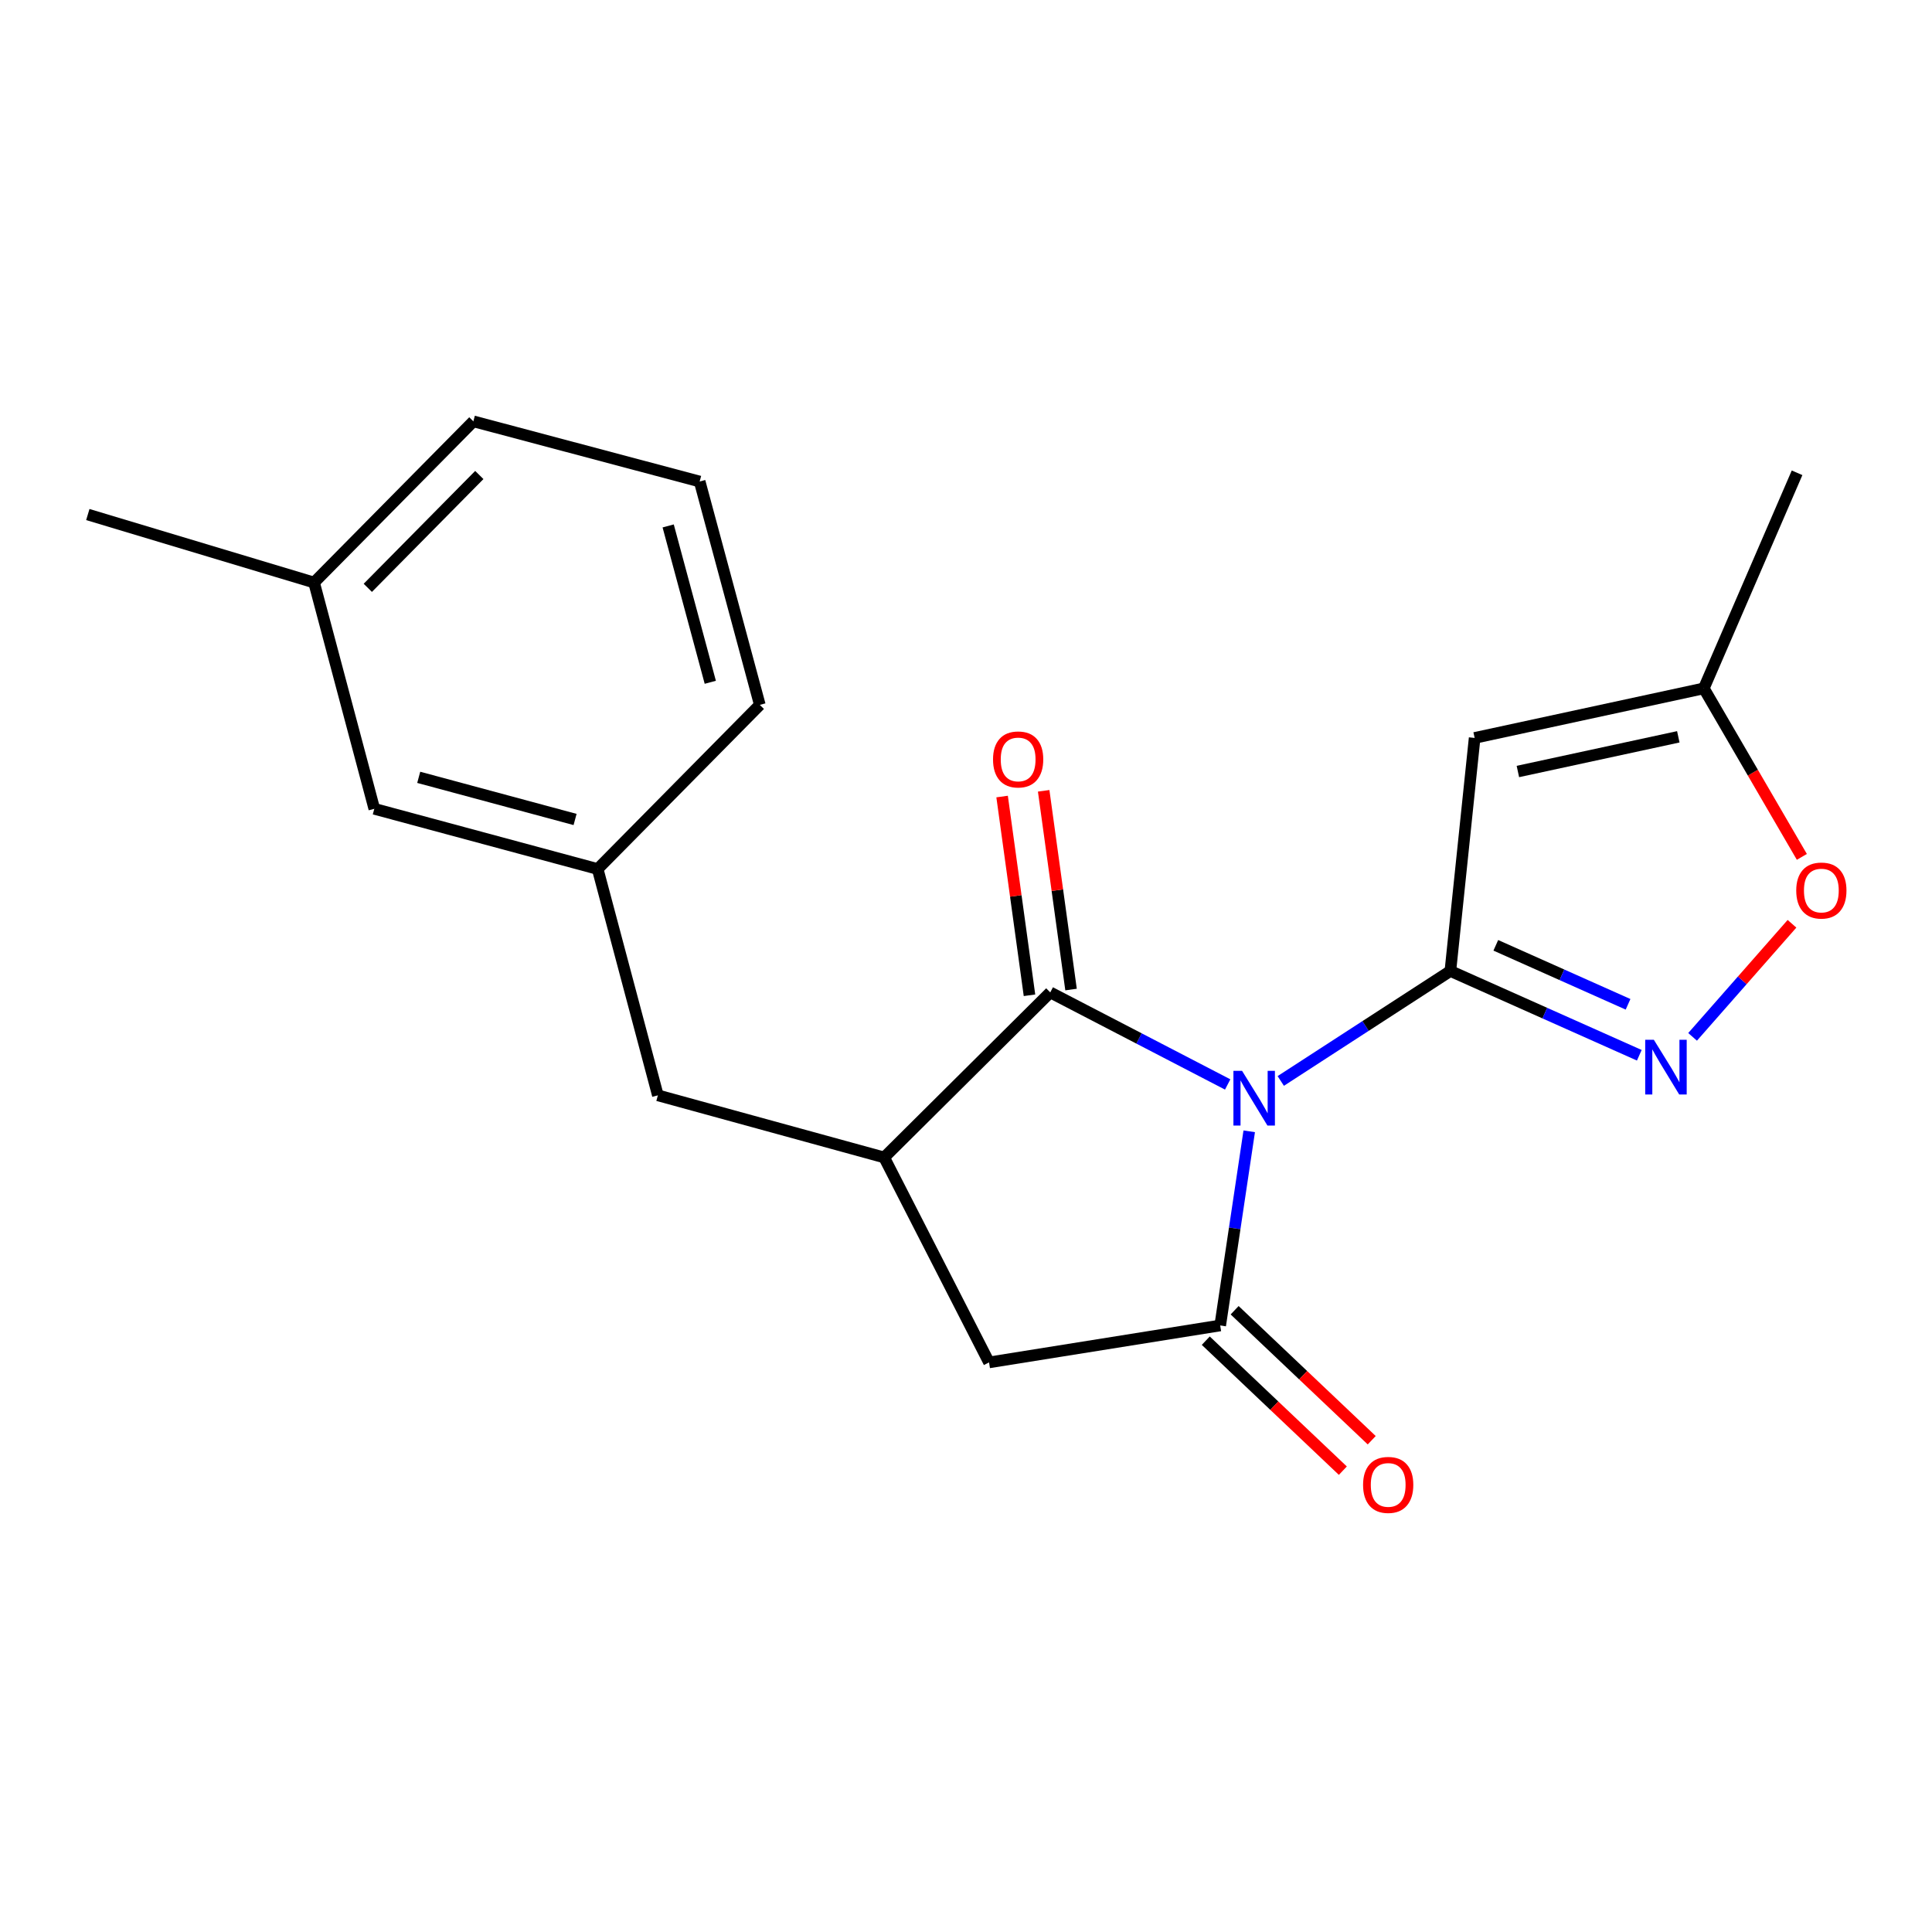 <?xml version='1.0' encoding='iso-8859-1'?>
<svg version='1.1' baseProfile='full'
              xmlns='http://www.w3.org/2000/svg'
                      xmlns:rdkit='http://www.rdkit.org/xml'
                      xmlns:xlink='http://www.w3.org/1999/xlink'
                  xml:space='preserve'
width='1000px' height='1000px' viewBox='0 0 1000 1000'>
<!-- END OF HEADER -->
<rect style='opacity:1.0;fill:#FFFFFF;stroke:none' width='1000' height='1000' x='0' y='0'> </rect>
<path class='bond-0' d='M 662.921,559.503 L 706.817,531.043' style='fill:none;fill-rule:evenodd;stroke:#0000FF;stroke-width:6px;stroke-linecap:butt;stroke-linejoin:miter;stroke-opacity:1' />
<path class='bond-0' d='M 706.817,531.043 L 750.713,502.582' style='fill:none;fill-rule:evenodd;stroke:#000000;stroke-width:6px;stroke-linecap:butt;stroke-linejoin:miter;stroke-opacity:1' />
<path class='bond-1' d='M 646.595,585.562 L 639.086,635.809' style='fill:none;fill-rule:evenodd;stroke:#0000FF;stroke-width:6px;stroke-linecap:butt;stroke-linejoin:miter;stroke-opacity:1' />
<path class='bond-1' d='M 639.086,635.809 L 631.577,686.056' style='fill:none;fill-rule:evenodd;stroke:#000000;stroke-width:6px;stroke-linecap:butt;stroke-linejoin:miter;stroke-opacity:1' />
<path class='bond-2' d='M 635.443,561.314 L 589.529,537.491' style='fill:none;fill-rule:evenodd;stroke:#0000FF;stroke-width:6px;stroke-linecap:butt;stroke-linejoin:miter;stroke-opacity:1' />
<path class='bond-2' d='M 589.529,537.491 L 543.616,513.669' style='fill:none;fill-rule:evenodd;stroke:#000000;stroke-width:6px;stroke-linecap:butt;stroke-linejoin:miter;stroke-opacity:1' />
<path class='bond-3' d='M 750.713,502.582 L 799.607,524.393' style='fill:none;fill-rule:evenodd;stroke:#000000;stroke-width:6px;stroke-linecap:butt;stroke-linejoin:miter;stroke-opacity:1' />
<path class='bond-3' d='M 799.607,524.393 L 848.502,546.205' style='fill:none;fill-rule:evenodd;stroke:#0000FF;stroke-width:6px;stroke-linecap:butt;stroke-linejoin:miter;stroke-opacity:1' />
<path class='bond-3' d='M 774.228,489.293 L 808.454,504.561' style='fill:none;fill-rule:evenodd;stroke:#000000;stroke-width:6px;stroke-linecap:butt;stroke-linejoin:miter;stroke-opacity:1' />
<path class='bond-3' d='M 808.454,504.561 L 842.68,519.83' style='fill:none;fill-rule:evenodd;stroke:#0000FF;stroke-width:6px;stroke-linecap:butt;stroke-linejoin:miter;stroke-opacity:1' />
<path class='bond-4' d='M 750.713,502.582 L 763.272,381.95' style='fill:none;fill-rule:evenodd;stroke:#000000;stroke-width:6px;stroke-linecap:butt;stroke-linejoin:miter;stroke-opacity:1' />
<path class='bond-6' d='M 631.577,686.056 L 511.923,705.178' style='fill:none;fill-rule:evenodd;stroke:#000000;stroke-width:6px;stroke-linecap:butt;stroke-linejoin:miter;stroke-opacity:1' />
<path class='bond-9' d='M 624.106,693.935 L 659.582,727.575' style='fill:none;fill-rule:evenodd;stroke:#000000;stroke-width:6px;stroke-linecap:butt;stroke-linejoin:miter;stroke-opacity:1' />
<path class='bond-9' d='M 659.582,727.575 L 695.058,761.215' style='fill:none;fill-rule:evenodd;stroke:#FF0000;stroke-width:6px;stroke-linecap:butt;stroke-linejoin:miter;stroke-opacity:1' />
<path class='bond-9' d='M 639.048,678.177 L 674.525,711.818' style='fill:none;fill-rule:evenodd;stroke:#000000;stroke-width:6px;stroke-linecap:butt;stroke-linejoin:miter;stroke-opacity:1' />
<path class='bond-9' d='M 674.525,711.818 L 710.001,745.458' style='fill:none;fill-rule:evenodd;stroke:#FF0000;stroke-width:6px;stroke-linecap:butt;stroke-linejoin:miter;stroke-opacity:1' />
<path class='bond-5' d='M 543.616,513.669 L 457.645,599.096' style='fill:none;fill-rule:evenodd;stroke:#000000;stroke-width:6px;stroke-linecap:butt;stroke-linejoin:miter;stroke-opacity:1' />
<path class='bond-10' d='M 554.372,512.187 L 547.287,460.756' style='fill:none;fill-rule:evenodd;stroke:#000000;stroke-width:6px;stroke-linecap:butt;stroke-linejoin:miter;stroke-opacity:1' />
<path class='bond-10' d='M 547.287,460.756 L 540.201,409.324' style='fill:none;fill-rule:evenodd;stroke:#FF0000;stroke-width:6px;stroke-linecap:butt;stroke-linejoin:miter;stroke-opacity:1' />
<path class='bond-10' d='M 532.86,515.151 L 525.774,463.719' style='fill:none;fill-rule:evenodd;stroke:#000000;stroke-width:6px;stroke-linecap:butt;stroke-linejoin:miter;stroke-opacity:1' />
<path class='bond-10' d='M 525.774,463.719 L 518.688,412.288' style='fill:none;fill-rule:evenodd;stroke:#FF0000;stroke-width:6px;stroke-linecap:butt;stroke-linejoin:miter;stroke-opacity:1' />
<path class='bond-7' d='M 876.082,536.677 L 901.809,507.412' style='fill:none;fill-rule:evenodd;stroke:#0000FF;stroke-width:6px;stroke-linecap:butt;stroke-linejoin:miter;stroke-opacity:1' />
<path class='bond-7' d='M 901.809,507.412 L 927.535,478.147' style='fill:none;fill-rule:evenodd;stroke:#FF0000;stroke-width:6px;stroke-linecap:butt;stroke-linejoin:miter;stroke-opacity:1' />
<path class='bond-8' d='M 763.272,381.95 L 881.889,356.301' style='fill:none;fill-rule:evenodd;stroke:#000000;stroke-width:6px;stroke-linecap:butt;stroke-linejoin:miter;stroke-opacity:1' />
<path class='bond-8' d='M 785.654,399.328 L 868.686,381.374' style='fill:none;fill-rule:evenodd;stroke:#000000;stroke-width:6px;stroke-linecap:butt;stroke-linejoin:miter;stroke-opacity:1' />
<path class='bond-11' d='M 457.645,599.096 L 340.513,566.945' style='fill:none;fill-rule:evenodd;stroke:#000000;stroke-width:6px;stroke-linecap:butt;stroke-linejoin:miter;stroke-opacity:1' />
<path class='bond-20' d='M 457.645,599.096 L 511.923,705.178' style='fill:none;fill-rule:evenodd;stroke:#000000;stroke-width:6px;stroke-linecap:butt;stroke-linejoin:miter;stroke-opacity:1' />
<path class='bond-21' d='M 932.637,443.519 L 907.263,399.91' style='fill:none;fill-rule:evenodd;stroke:#FF0000;stroke-width:6px;stroke-linecap:butt;stroke-linejoin:miter;stroke-opacity:1' />
<path class='bond-21' d='M 907.263,399.91 L 881.889,356.301' style='fill:none;fill-rule:evenodd;stroke:#000000;stroke-width:6px;stroke-linecap:butt;stroke-linejoin:miter;stroke-opacity:1' />
<path class='bond-16' d='M 881.889,356.301 L 930.158,244.718' style='fill:none;fill-rule:evenodd;stroke:#000000;stroke-width:6px;stroke-linecap:butt;stroke-linejoin:miter;stroke-opacity:1' />
<path class='bond-12' d='M 340.513,566.945 L 309.35,449.8' style='fill:none;fill-rule:evenodd;stroke:#000000;stroke-width:6px;stroke-linecap:butt;stroke-linejoin:miter;stroke-opacity:1' />
<path class='bond-13' d='M 309.35,449.8 L 193.738,418.638' style='fill:none;fill-rule:evenodd;stroke:#000000;stroke-width:6px;stroke-linecap:butt;stroke-linejoin:miter;stroke-opacity:1' />
<path class='bond-13' d='M 297.66,424.158 L 216.731,402.345' style='fill:none;fill-rule:evenodd;stroke:#000000;stroke-width:6px;stroke-linecap:butt;stroke-linejoin:miter;stroke-opacity:1' />
<path class='bond-17' d='M 309.35,449.8 L 393.282,364.843' style='fill:none;fill-rule:evenodd;stroke:#000000;stroke-width:6px;stroke-linecap:butt;stroke-linejoin:miter;stroke-opacity:1' />
<path class='bond-14' d='M 193.738,418.638 L 162.563,301.517' style='fill:none;fill-rule:evenodd;stroke:#000000;stroke-width:6px;stroke-linecap:butt;stroke-linejoin:miter;stroke-opacity:1' />
<path class='bond-19' d='M 162.563,301.517 L 45.455,266.325' style='fill:none;fill-rule:evenodd;stroke:#000000;stroke-width:6px;stroke-linecap:butt;stroke-linejoin:miter;stroke-opacity:1' />
<path class='bond-22' d='M 162.563,301.517 L 245.011,218.08' style='fill:none;fill-rule:evenodd;stroke:#000000;stroke-width:6px;stroke-linecap:butt;stroke-linejoin:miter;stroke-opacity:1' />
<path class='bond-22' d='M 190.377,304.265 L 248.091,245.859' style='fill:none;fill-rule:evenodd;stroke:#000000;stroke-width:6px;stroke-linecap:butt;stroke-linejoin:miter;stroke-opacity:1' />
<path class='bond-15' d='M 362.144,249.23 L 393.282,364.843' style='fill:none;fill-rule:evenodd;stroke:#000000;stroke-width:6px;stroke-linecap:butt;stroke-linejoin:miter;stroke-opacity:1' />
<path class='bond-15' d='M 345.846,272.219 L 367.643,353.148' style='fill:none;fill-rule:evenodd;stroke:#000000;stroke-width:6px;stroke-linecap:butt;stroke-linejoin:miter;stroke-opacity:1' />
<path class='bond-18' d='M 362.144,249.23 L 245.011,218.08' style='fill:none;fill-rule:evenodd;stroke:#000000;stroke-width:6px;stroke-linecap:butt;stroke-linejoin:miter;stroke-opacity:1' />
<path  class='atom-0' d='M 642.895 554.269
L 652.175 569.269
Q 653.095 570.749, 654.575 573.429
Q 656.055 576.109, 656.135 576.269
L 656.135 554.269
L 659.895 554.269
L 659.895 582.589
L 656.015 582.589
L 646.055 566.189
Q 644.895 564.269, 643.655 562.069
Q 642.455 559.869, 642.095 559.189
L 642.095 582.589
L 638.415 582.589
L 638.415 554.269
L 642.895 554.269
' fill='#0000FF'/>
<path  class='atom-4' d='M 856.036 538.199
L 865.316 553.199
Q 866.236 554.679, 867.716 557.359
Q 869.196 560.039, 869.276 560.199
L 869.276 538.199
L 873.036 538.199
L 873.036 566.519
L 869.156 566.519
L 859.196 550.119
Q 858.036 548.199, 856.796 545.999
Q 855.596 543.799, 855.236 543.119
L 855.236 566.519
L 851.556 566.519
L 851.556 538.199
L 856.036 538.199
' fill='#0000FF'/>
<path  class='atom-8' d='M 929.729 460.943
Q 929.729 454.143, 933.089 450.343
Q 936.449 446.543, 942.729 446.543
Q 949.009 446.543, 952.369 450.343
Q 955.729 454.143, 955.729 460.943
Q 955.729 467.823, 952.329 471.743
Q 948.929 475.623, 942.729 475.623
Q 936.489 475.623, 933.089 471.743
Q 929.729 467.863, 929.729 460.943
M 942.729 472.423
Q 947.049 472.423, 949.369 469.543
Q 951.729 466.623, 951.729 460.943
Q 951.729 455.383, 949.369 452.583
Q 947.049 449.743, 942.729 449.743
Q 938.409 449.743, 936.049 452.543
Q 933.729 455.343, 933.729 460.943
Q 933.729 466.663, 936.049 469.543
Q 938.409 472.423, 942.729 472.423
' fill='#FF0000'/>
<path  class='atom-10' d='M 705.525 768.584
Q 705.525 761.784, 708.885 757.984
Q 712.245 754.184, 718.525 754.184
Q 724.805 754.184, 728.165 757.984
Q 731.525 761.784, 731.525 768.584
Q 731.525 775.464, 728.125 779.384
Q 724.725 783.264, 718.525 783.264
Q 712.285 783.264, 708.885 779.384
Q 705.525 775.504, 705.525 768.584
M 718.525 780.064
Q 722.845 780.064, 725.165 777.184
Q 727.525 774.264, 727.525 768.584
Q 727.525 763.024, 725.165 760.224
Q 722.845 757.384, 718.525 757.384
Q 714.205 757.384, 711.845 760.184
Q 709.525 762.984, 709.525 768.584
Q 709.525 774.304, 711.845 777.184
Q 714.205 780.064, 718.525 780.064
' fill='#FF0000'/>
<path  class='atom-11' d='M 513.991 393.081
Q 513.991 386.281, 517.351 382.481
Q 520.711 378.681, 526.991 378.681
Q 533.271 378.681, 536.631 382.481
Q 539.991 386.281, 539.991 393.081
Q 539.991 399.961, 536.591 403.881
Q 533.191 407.761, 526.991 407.761
Q 520.751 407.761, 517.351 403.881
Q 513.991 400.001, 513.991 393.081
M 526.991 404.561
Q 531.311 404.561, 533.631 401.681
Q 535.991 398.761, 535.991 393.081
Q 535.991 387.521, 533.631 384.721
Q 531.311 381.881, 526.991 381.881
Q 522.671 381.881, 520.311 384.681
Q 517.991 387.481, 517.991 393.081
Q 517.991 398.801, 520.311 401.681
Q 522.671 404.561, 526.991 404.561
' fill='#FF0000'/>
</svg>
